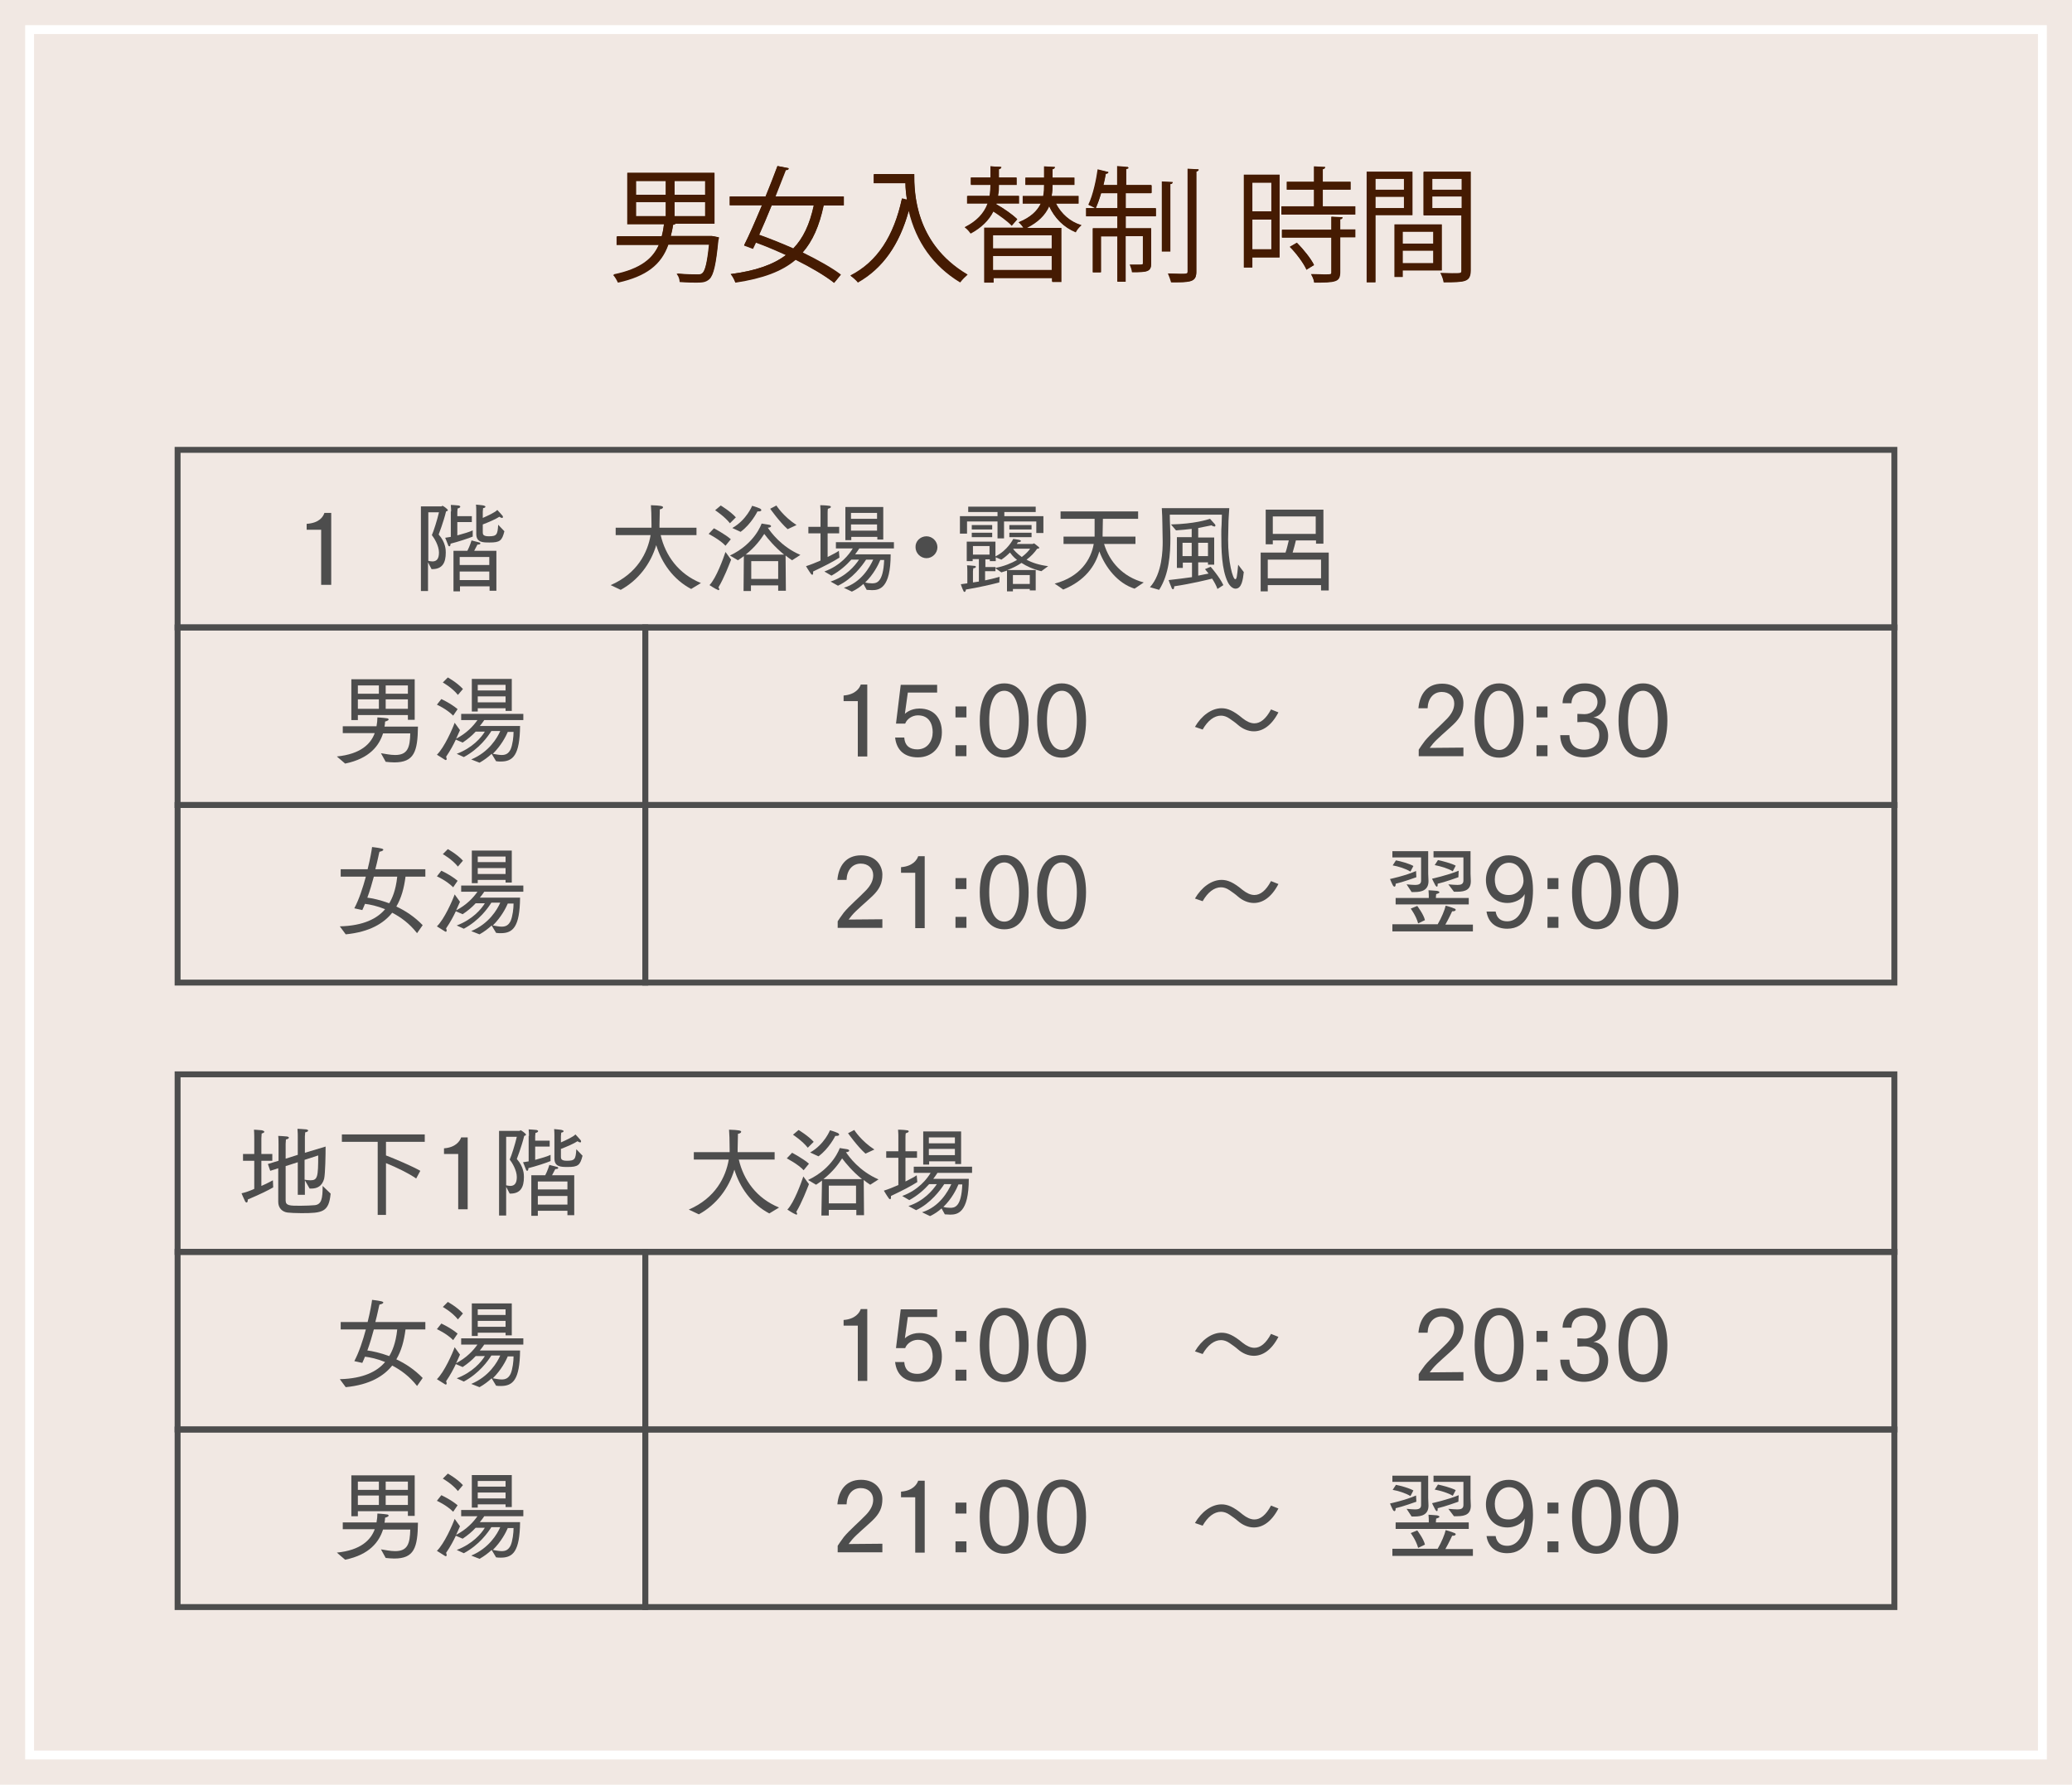 <?xml version="1.0" encoding="utf-8"?>
<!-- Generator: Adobe Illustrator 27.5.0, SVG Export Plug-In . SVG Version: 6.00 Build 0)  -->
<svg version="1.1" id="レイヤー_1" xmlns="http://www.w3.org/2000/svg" xmlns:xlink="http://www.w3.org/1999/xlink" x="0px"
	 y="0px" width="700px" height="603px" viewBox="0 0 700 603" style="enable-background:new 0 0 700 603;" xml:space="preserve">
<style type="text/css">
	.st0{fill:#F1E8E3;}
	.st1{fill:none;stroke:#FFFFFF;stroke-width:3;}
	.st2{fill:#4D4D4D;}
	.st3{fill:#451B02;}
	.st4{fill:none;stroke:#4D4D4D;stroke-width:2;stroke-miterlimit:10;}
</style>
<g>
	<g>
		<rect y="0" class="st0" width="700" height="603"/>
		<rect x="10" y="10" class="st1" width="680" height="583"/>
	</g>
	<g>
		<g>
			<path class="st2" d="M108.5,179h-4.9v-2c4.4-0.3,5.6-2.5,6-3.7h2.3v24.3h-3.4V179z"/>
			<path class="st2" d="M142.3,171.1h6.9c0,0,0.1-0.2,0.3-0.2c0.2,0,1.8,1.1,1.8,1.5c0,0.2-0.2,0.3-0.6,0.4
				c-0.9,3.7-2.5,7.8-2.5,7.8c2.4,2.7,2.4,5.3,2.4,6.1c0,3.4-1.1,5.6-4.6,5.6c-0.1,0-0.2,0-0.2,0l-1.2-2.3v9.7h-2.4V171.1z
				 M144.7,189.5c0.5,0.1,1,0.2,1.4,0.2c1.5,0,2.2-1,2.2-3c0-2.3-1.6-4.9-2.4-5.9c0.6-1.3,1.8-5.1,2.4-7.7h-3.6V189.5z M152.4,172.8
				c0,0,0-1.4-0.1-2.2c0,0,2.1,0.1,2.7,0.2c0.3,0.1,0.5,0.2,0.5,0.4c0,0.2-0.3,0.5-0.9,0.6c0,0.3-0.1,1.1-0.1,1.1v1.5h4.9v2h-4.9
				v4.5c2.2-0.6,4.2-1.2,5.2-1.7l0,2.1c-1.1,0.5-5.1,1.8-7.5,2.4c0,0.1,0,0.2,0,0.2c0,0.4-0.2,0.7-0.4,0.7c-0.1,0-0.3-0.1-0.4-0.4
				c-0.2-0.6-1-2.5-1-2.5c0.6-0.1,1.3-0.2,1.9-0.3V172.8z M153.2,186.1h4.7c0.8-1.5,1.4-3.5,1.4-3.5s2.3,0.6,2.7,0.7
				c0.2,0.1,0.3,0.2,0.3,0.3c0,0.2-0.2,0.4-0.8,0.4c0,0-0.1,0-0.2,0c0,0-0.6,1.2-1.1,2.1h7.5v13.5h-2.3v-1.5h-10v1.7h-2.2V186.1z
				 M165.3,190.9v-2.7h-10v2.7H165.3z M165.3,196v-2.9h-10v2.9H165.3z M160.9,172.7c0,0,0-1.6-0.1-2.2c0,0,2.3,0.2,2.6,0.3
				c0.3,0.1,0.6,0.2,0.6,0.4c0,0.2-0.2,0.4-0.8,0.5c0,0.3-0.1,1.2-0.1,1.2v2.1c1.8-0.8,4.2-1.9,4.9-2.7c0,0,1.6,1.7,1.8,2
				c0.1,0.1,0.1,0.3,0.1,0.4c0,0.2-0.1,0.3-0.3,0.3s-0.5-0.1-0.9-0.4c-1.2,0.8-3.5,1.8-5.6,2.6v2.7c0,0.6,0.1,1.3,2,1.3
				c2.7,0,3-0.5,3.2-3.9l2.1,2.2c-0.8,3.2-1.5,3.8-5,3.8c-2.3,0-4.5,0-4.5-2.9V172.7z"/>
			<path class="st2" d="M206.3,197.7c9-3.9,12.5-11,13.5-16.9H208v-2.5h12.1c0-0.4,0-0.8,0-1.2c0-2.9-0.1-5.2-0.2-6.4
				c3.3,0.1,4.1,0.3,4.1,0.7c0,0.3-0.4,0.6-1.1,0.7c0,0.1,0,0.3,0,0.5c0,1.2-0.1,3.4-0.1,4.7c0,0.4,0,0.7,0,1h12.5v2.5h-12.1
				c1.6,6.9,6,13.1,13.6,16.2l-3.3,2c-6.1-3.2-10-8.9-11.8-14.8c-1.9,6.3-6,11.8-12,15.1L206.3,197.7z"/>
			<path class="st2" d="M241.2,178.5c0,0,3.8,2,5.7,3.7l-1.8,2.2c-1.8-2-5.7-4-5.7-4L241.2,178.5z M247,189.1c-0.8,2-2.3,6-4.3,9.4
				c0.2,0.2,0.3,0.4,0.3,0.6s-0.1,0.3-0.3,0.3c-0.1,0-0.1,0-0.2-0.1c-0.7-0.2-2.8-1.6-2.8-1.6c2.3-2.4,4.7-9.1,5.4-11.2L247,189.1z
				 M243.5,170.8c0,0,3.3,2,5.1,4l-2,2c-1.8-2.3-5-4.4-5-4.4L243.5,170.8z M251.3,187.9c-0.6,0.5-1.3,0.9-2,1.4l-2.7-1.6
				c8.5-4,10.7-10.8,10.7-10.8s1.4,0.2,2.5,0.4c0.5,0.1,0.7,0.3,0.7,0.5c0,0.2-0.4,0.5-1.1,0.5c1,1.5,4.5,6.4,11,9.2l-2.8,1.8
				c-0.8-0.5-1.6-1.1-2.2-1.6l0.1,11.9h-2.6v-1.8h-9.2v1.9h-2.5L251.3,187.9z M247.4,178.4c4.8-2.7,6.7-7.5,6.7-7.5s1.5,0.4,2.6,0.9
				c0.4,0.2,0.5,0.4,0.5,0.6c0,0.2-0.3,0.4-0.9,0.4c-0.1,0-0.3,0-0.4,0c0,0-2.1,4.3-5.7,6.9L247.4,178.4z M264.9,187.4
				c-3.2-2.6-5.5-5.4-6.7-7c-1.1,1.7-3,4.4-6.3,7H264.9z M262.9,195.6l0-6h-9.1v6H262.9z M262.3,170.8c0,0,2.3,3.7,6.8,6.6l-3,1.4
				c-2.8-2.5-5.9-6.9-5.9-6.9L262.3,170.8z"/>
			<path class="st2" d="M277.2,180.2h-4.1V178h4.1v-5.1c0,0,0-1.3-0.1-2.2c0,0,1.8,0,3,0.2c0.4,0,0.6,0.2,0.6,0.4
				c0,0.2-0.3,0.4-1,0.6c-0.1,0.4-0.1,1.5-0.1,1.5v4.6h3.9v2.2h-3.9v8c1.8-0.9,3.3-1.7,3.8-2.1l0.2,2.3c-2.2,1.4-4.7,2.7-8.9,4.7
				c0,0.2,0,0.3,0,0.5c0,0.4-0.1,0.6-0.3,0.6c-0.1,0-0.3-0.1-0.5-0.4c-0.6-0.8-1.6-2.5-1.6-2.5c1.6-0.5,3.3-1.2,4.9-1.9V180.2z
				 M280.6,196.5c5.2-1.7,8.2-5.3,9.6-7.4h-2.6c-1.6,1.8-3.8,3.8-6.7,5.4l-2.4-1.4c5.5-2,8.4-5.8,9.6-7.8h-5.7v-2.1H302v2.1h-11.7
				c-0.3,0.5-0.8,1.2-1.4,2l12,0c0,11.6-3.9,12.1-6.3,12.1c-0.6,0-1.2-0.1-1.8-0.1l-1.1-2c-1.1,1-2.4,1.9-3.9,2.6l-2.7-1.3
				c5.9-1.8,8.8-7.1,9.9-9.5h-2.4c-1.3,2-4.6,6.5-9.5,8.8L280.6,196.5z M285.5,171.3h12.9v11h-2v-0.9h-8.8v1.1h-2V171.3z
				 M296.3,175.3v-2h-8.8v2H296.3z M296.3,179.3v-2.1h-8.8v2.1H296.3z M297.4,189.2c-0.7,1.7-2.3,4.9-5.1,7.6
				c0.7,0.2,1.5,0.3,2.3,0.3c1.4,0,3.8-0.1,4.1-7.9H297.4z"/>
			<path class="st2" d="M313,181.2c2,0,3.7,1.7,3.7,3.7c0,2-1.7,3.7-3.7,3.7s-3.7-1.7-3.7-3.7C309.2,182.9,310.9,181.2,313,181.2z"
				/>
			<path class="st2" d="M324.3,174.4H337V173h-9.9v-1.8h22.8v1.8h-10.6v1.4h13.2v5.7h-2.4v-3.9h-10.9v5.7H337v-5.7h-10.3v4.1h-2.4
				V174.4z M326.8,193c0,0,0-1.4-0.1-2c0,0,1.8,0.1,2.5,0.2c0.3,0,0.5,0.2,0.5,0.3c0,0.2-0.3,0.5-0.9,0.5c0,0.3-0.1,1-0.1,1v3.8
				c0.7-0.1,1.4-0.2,2-0.3v-7.6h-2.1v0.7h-2V183h9.7v5c4.2-2.1,6-5.9,6-5.9s1.6,0.2,2,0.3c0.4,0.1,0.6,0.2,0.6,0.4s-0.3,0.4-1,0.4
				c-0.1,0.2-0.3,0.4-0.4,0.6h5.4c0.1,0,0.2-0.2,0.4-0.2c0.2,0,1.3,1,1.6,1.2c0.1,0.1,0.2,0.2,0.2,0.3c0,0.2-0.3,0.3-0.7,0.3
				c-0.9,1.3-2.1,2.6-3.6,3.7c1.8,1,4.2,1.8,7.3,2.2l-2.3,1.7c-2.9-0.7-5-1.7-6.7-2.8c-1.5,1-3.1,1.8-4.8,2.4h9.6v6.9h-2V199h-5.7
				v0.8h-2v-7c-0.6,0.2-1.3,0.4-1.9,0.6l-2-1.4v1h-3.5v3.1c2.4-0.5,4.2-1,4.9-1.2l-0.1,1.9c-2.3,0.6-7,1.7-11.3,2.4
				c0,0.5-0.2,0.8-0.5,0.8c-0.1,0-0.2-0.1-0.3-0.3c-0.5-1-0.9-2.3-0.9-2.3c0.8-0.1,1.5-0.2,2.2-0.3V193z M328.3,177.4h6.9v1.5h-6.9
				V177.4z M328.3,180h6.9v1.5h-6.9V180z M334.3,187.4v-2.9h-5.6v2.9H334.3z M336.3,191.4v0.5c3-0.6,5.4-1.6,7.3-2.7
				c-1.3-1-2-2-2.4-2.5c-0.8,0.8-1.7,1.6-2.9,2.4l-1.9-0.8v1.3h-2v-0.6h-1.5v2.6H336.3z M341,177.4h7.5v1.5H341V177.4z M341,180h7.5
				v1.5H341V180z M347.9,197.3v-3h-5.7v3H347.9z M342.3,185.5c0.3,0.4,1.2,1.5,2.9,2.7c1.6-1.2,2.5-2.3,2.8-2.8h-5.6L342.3,185.5z"
				/>
			<path class="st2" d="M359.3,181.3h10.5v-0.5c0-1.6,0-3.9,0-5.5h-11.5v-2.5h26.2v2.5h-11.9c0,1.3-0.1,3.9-0.1,5.4v0.6h11.1v2.5
				H373c1.8,6,6.3,11.1,13.4,13l-3.1,2.1c-5.7-1.8-9.9-7.2-11.9-12.6c-1.4,4.9-4.8,9.9-12.2,12.9c0,0-2.8-2-2.9-2
				c8.7-2.3,12.3-8.2,13.2-13.4h-10.2V181.3z"/>
			<path class="st2" d="M388.5,198.4c4.2-4.6,4.3-12.8,4.3-15.4c0-1.9-0.1-3.7-0.1-5.8c0-1.9-0.1-3.7-0.2-5.5h22.8
				c-0.1,2-0.3,3.8-0.3,5.8c0,1.7-0.1,3.2-0.1,4.8c0,7.7,1.6,13.4,2.4,13.4c0.5,0,0.6-0.7,1-4.9l1.9,2.5c-0.3,2.6-0.7,5.6-2.8,5.6
				c-0.9,0-1.9-0.8-2.6-2.2c-2.1-4.3-2.2-11-2.2-16.2c0-1.1,0-2.2,0.1-3.2l0.1-3.4h-17.6c0,2.7,0.2,5.3,0.2,7.9
				c0,5.3-0.4,12.2-3.8,17.5L388.5,198.4z M397.4,181.5h5.2v-2.8c-1.7,0.2-3.5,0.4-5.3,0.5l-1.7-2c8-0.2,12.2-1.6,13.2-1.9
				c0,0,1,1.1,1.7,1.9c0.1,0.1,0.1,0.3,0.1,0.4c0,0.2-0.1,0.3-0.3,0.3s-0.6-0.1-1-0.4c0,0-1.9,0.4-4.5,0.9v3.2h5.4v9.2h-2.1v-0.8
				h-3.3v4.5c1.6-0.3,2.8-0.6,3.5-0.7c-0.7-0.9-1.2-1.5-1.2-1.5l1.9-0.8c0,0,3,3.4,4.3,6.2l-2,1.3c-0.4-1.2-1.1-2.4-1.8-3.5
				c-1.6,0.4-6.8,1.7-12.8,2.6c0,0.7-0.2,1-0.4,1c-0.2,0-0.4-0.2-0.5-0.5c-0.3-0.6-1-2.6-1-2.6c2.9-0.3,5.6-0.7,7.9-1v-4.9h-3.1v1.8
				h-2V181.5z M402.6,187.9v-4.5h-3.1v4.5H402.6z M408.1,187.9v-4.5h-3.3v4.5H408.1z"/>
			<path class="st2" d="M425.9,186.7h8.4c0.5-1.4,0.8-3,1.1-4.1H430v1.3h-2.4v-11.7h19.5v11.5h-2.5v-1.1h-6.8
				c-0.2,0.9-0.7,2.8-1.1,4.1h12.2v12.8h-2.6v-1.8h-18v2.1h-2.4V186.7z M446.3,195.4v-6.3h-18v6.3H446.3z M444.5,180.4v-5.9H430v5.9
				H444.5z"/>
			<path class="st2" d="M113.8,255.6c8.1-0.8,11.5-4.3,12.8-7.9h-10.8v-2.3h11.4c0.2-1.1,0.3-2.1,0.3-3c0,0,1.9,0.1,3.2,0.3
				c0.3,0,0.6,0.2,0.6,0.4c0,0.2-0.4,0.5-1.2,0.7c0,0.5-0.1,1.1-0.2,1.7l11.3,0c-0.1,8.5-1.3,12.1-8,12.1c-1,0-2-0.1-2.9-0.2
				l-1.6-2.9c1.4,0.2,3.1,0.6,4.8,0.6c4.2,0,5-2.5,5.1-7.3h-9.2c-1.3,4.1-4.5,8.5-12.8,10.2L113.8,255.6z M118.7,229.5h21.4v13.7
				h-2.3v-1.6h-16.9v1.7h-2.2V229.5z M128,234.4v-2.8h-7.1v2.8H128z M128,239.5v-3.2h-7.1v3.2H128z M137.8,234.4v-2.8h-7.5v2.8
				H137.8z M137.8,239.5v-3.2h-7.5v3.2H137.8z"/>
			<path class="st2" d="M149.1,236.2c0,0,3.1,1.4,5.5,3.4l-1.5,2.2c-2.3-2.3-5.5-3.7-5.5-3.7L149.1,236.2z M154.3,254.7
				c5.3-2,8.3-5.5,9.5-7.5h-3.1c-1.2,1.3-2.6,2.5-4.4,3.7l-2.3-1c-0.8,1.7-1.8,3.6-3.3,5.8c0.1,0.2,0.2,0.5,0.2,0.7
				c0,0.3-0.1,0.4-0.3,0.4c-0.1,0-0.2,0-0.3-0.1c-0.8-0.5-2.7-1.7-2.7-1.7c2.5-2.4,5.3-8.8,6-10.8l1.8,2.5c-0.4,0.9-0.8,1.8-1.3,2.9
				c3.6-1.9,5.8-4.3,7.2-6.3h-5.5v-2.1h21v2.1h-13.2c-0.4,0.6-0.9,1.3-1.5,2h13.6c-0.1,9.9-2.4,12-6.5,12c-0.5,0-1,0-1.6-0.1
				l-1.5-2.5c-1.2,1.1-2.5,2.1-4.1,3l-2.8-1.1c6-2.5,8.8-7.3,9.8-9.6h-3c-1.2,1.9-4.1,6-9.3,8.8L154.3,254.7z M151.3,228.9
				c0,0,3.1,1.7,5.1,3.9l-1.7,2c-2-2.5-5.1-4.2-5.1-4.2L151.3,228.9z M159.3,229.4h13.6v10.8h-2.1v-0.9h-9.4v1.1h-2V229.4z
				 M170.8,233.3v-1.9h-9.4v1.9H170.8z M170.8,237.3v-2h-9.4v2H170.8z M171.6,247.2c-0.7,1.6-2.2,4.6-5.1,7.5c1.2,0.2,2.1,0.4,3,0.4
				c1.4,0,2.3-0.5,3-1.9c0.7-1.6,1-4.3,1-5.9H171.6z"/>
			<path class="st2" d="M289.9,236.9H285V235c4-0.3,5.4-2.5,5.8-3.7h2.2v24.3h-3.2V236.9z"/>
			<path class="st2" d="M305.5,249.2c0.2,3,2.1,4,4.4,4c3.5,0,5.2-2.9,5.2-5.8c0-2.6-1.1-5.7-5-5.7c-1.9,0-3.7,1.2-4.3,2.8h-3.1
				l1.6-13.1h12.3v2.6h-9.9l-1,7.2c0.1-0.1,1.8-1.8,4.9-1.8c5.1,0,7.6,3.5,7.6,8c0,5.2-3.4,8.5-8.1,8.5c-4.4,0-7.2-2.3-7.7-6.7
				H305.5z"/>
			<path class="st2" d="M322.8,238.7h3.7v3.7h-3.7V238.7z M322.8,251.8h3.7v3.7h-3.7V251.8z"/>
			<path class="st2" d="M331,243.5c0-8.4,3.3-12.6,8.3-12.6c5,0,8.2,4.2,8.2,12.6c0,8.4-3.2,12.5-8.2,12.5
				C334.3,256,331,251.9,331,243.5z M344.3,243.5c0-6.7-2.1-10.1-5-10.1c-3.1,0-5.1,3.4-5.1,10.1c0,6.6,2,9.9,5.1,9.9
				C342.2,253.4,344.3,250.1,344.3,243.5z"/>
			<path class="st2" d="M350.4,243.5c0-8.4,3.3-12.6,8.3-12.6c5,0,8.2,4.2,8.2,12.6c0,8.4-3.2,12.5-8.2,12.5
				C353.7,256,350.4,251.9,350.4,243.5z M363.8,243.5c0-6.7-2.1-10.1-5-10.1c-3.1,0-5.1,3.4-5.1,10.1c0,6.6,2,9.9,5.1,9.9
				C361.6,253.4,363.8,250.1,363.8,243.5z"/>
			<path class="st2" d="M403.7,245.6c2.2-3.8,5.6-6.3,9-6.3c2,0,4,0.8,7.1,3.4c1.4,1.1,2.7,1.7,4,1.7c2,0,3.9-1.5,5.6-4.7l2.5,1
				c-2.4,4.6-5.4,6.4-8.3,6.4c-1.9,0-3.8-0.8-5.4-2.2c-0.9-0.8-1.8-1.4-2.8-2.1c-1-0.7-2-1-2.9-1c-2.3,0-4.5,1.7-6.2,4.7
				L403.7,245.6z"/>
			<path class="st2" d="M479.3,253.3c0.4-0.6,1.1-1.7,2.1-3c1.9-2.3,5.1-5,7.5-7.5c1.6-1.7,2.4-3.3,2.4-5.1c0-2.3-1.7-3.9-4.2-3.9
				c-2.9,0-4.7,2.3-4.8,5.5l-3.1,0c0.4-4.6,2.8-8.3,8-8.3c5.1,0,7.2,3.6,7.2,6.5c0,2.9-0.9,4.9-3.4,7.3c-2.2,2.1-5.4,4.7-6.9,6.5
				c-0.5,0.6-0.9,1.2-1.1,1.4l11.4-0.1v2.9h-15.1V253.3z"/>
			<path class="st2" d="M498.2,243.5c0-8.4,3.3-12.6,8.3-12.6c5,0,8.2,4.2,8.2,12.6c0,8.4-3.2,12.5-8.2,12.5
				C501.4,256,498.2,251.9,498.2,243.5z M511.5,243.5c0-6.7-2.1-10.1-5-10.1c-3.1,0-5.1,3.4-5.1,10.1c0,6.6,2,9.9,5.1,9.9
				C509.3,253.4,511.5,250.1,511.5,243.5z"/>
			<path class="st2" d="M519.1,238.7h3.7v3.7h-3.7V238.7z M519.1,251.8h3.7v3.7h-3.7V251.8z"/>
			<path class="st2" d="M530.2,248.4c0.2,4.8,4.1,4.9,5,4.9c1.3,0,5.1-0.4,5.1-4.9c0-3.5-3.1-4.5-5-4.5c0,0-0.1,0-0.1,0l-2.3,0.1
				v-2.8l2.4,0.1c0,0,0.1,0,0.1,0c2.2,0,4.3-1.7,4.3-4.1c0-1.5-0.9-3.7-4.4-3.7c-1.3,0-4.2,0.5-4.4,4.1h-3c0-2.9,2-6.7,7.5-6.7
				c3.9,0,7.1,2,7.1,6.1c0,2.4-1.5,4.9-4.2,5.4c3.2,0.4,5,3.1,5,6.3c0,4.8-4,7.2-8.2,7.2c-4.4,0-7.9-2.5-8-7.5H530.2z"/>
			<path class="st2" d="M546.8,243.5c0-8.4,3.3-12.6,8.3-12.6c5,0,8.2,4.2,8.2,12.6c0,8.4-3.2,12.5-8.2,12.5
				C550,256,546.8,251.9,546.8,243.5z M560.1,243.5c0-6.7-2.1-10.1-5-10.1c-3.1,0-5.1,3.4-5.1,10.1c0,6.6,2,9.9,5.1,9.9
				C558,253.4,560.1,250.1,560.1,243.5z"/>
			<path class="st2" d="M114.8,313c8.1-0.2,12.7-2.7,15.3-5.8c-2.7-1.1-5.1-1.6-6.8-1.8c-0.3,0.7-0.6,1.5-0.9,2.1l-2.7-0.6
				c1.6-3,2.9-7,3.9-10.7h-8.5v-2.5h9.1c0.9-3.6,1.4-6.6,1.5-7.5c0,0,1.9,0.2,3.2,0.5c0.3,0.1,0.6,0.2,0.6,0.4
				c0,0.2-0.3,0.5-1.3,0.7c-0.2,0.6-0.6,2.9-1.4,5.9h16.9v2.5h-6.7c-0.5,3.9-1.4,7.2-3.1,10.1c3,1.4,6.1,3.4,8.9,6.3l-1.9,2.7
				c-2.6-3.3-5.5-5.4-8.4-6.9c-2.8,3.5-7.5,6.5-15.7,7.3L114.8,313z M126.3,296.2c-0.6,2.2-1.3,4.7-2.2,7.1c1.7,0.2,4.4,0.8,7.4,1.9
				c0.9-1.5,2.2-4.2,2.7-9H126.3z"/>
			<path class="st2" d="M149.1,294.2c0,0,3.1,1.4,5.5,3.4l-1.5,2.2c-2.3-2.3-5.5-3.7-5.5-3.7L149.1,294.2z M154.3,312.7
				c5.3-2,8.3-5.5,9.5-7.5h-3.1c-1.2,1.3-2.6,2.5-4.4,3.7l-2.3-1c-0.8,1.7-1.8,3.6-3.3,5.8c0.1,0.2,0.2,0.5,0.2,0.7
				c0,0.3-0.1,0.4-0.3,0.4c-0.1,0-0.2,0-0.3-0.1c-0.8-0.5-2.7-1.7-2.7-1.7c2.5-2.4,5.3-8.8,6-10.8l1.8,2.5c-0.4,0.9-0.8,1.8-1.3,2.9
				c3.6-1.9,5.8-4.3,7.2-6.3h-5.5v-2.1h21v2.1h-13.2c-0.4,0.6-0.9,1.3-1.5,2h13.6c-0.1,9.9-2.4,12-6.5,12c-0.5,0-1,0-1.6-0.1
				l-1.5-2.5c-1.2,1.1-2.5,2.1-4.1,3l-2.8-1.1c6-2.5,8.8-7.3,9.8-9.6h-3c-1.2,1.9-4.1,6-9.3,8.8L154.3,312.7z M151.3,286.9
				c0,0,3.1,1.7,5.1,3.9l-1.7,2c-2-2.5-5.1-4.2-5.1-4.2L151.3,286.9z M159.3,287.4h13.6v10.8h-2.1v-0.9h-9.4v1.1h-2V287.4z
				 M170.8,291.3v-1.9h-9.4v1.9H170.8z M170.8,295.3v-2h-9.4v2H170.8z M171.6,305.2c-0.7,1.6-2.2,4.6-5.1,7.5c1.2,0.2,2.1,0.4,3,0.4
				c1.4,0,2.3-0.5,3-1.9c0.7-1.6,1-4.3,1-5.9H171.6z"/>
			<path class="st2" d="M283,311.3c0.4-0.6,1.1-1.7,2.1-3c1.9-2.3,5.1-5,7.5-7.5c1.6-1.7,2.4-3.3,2.4-5.1c0-2.3-1.7-3.9-4.2-3.9
				c-2.9,0-4.7,2.3-4.8,5.5l-3.1,0c0.4-4.6,2.8-8.3,8-8.3c5.1,0,7.2,3.6,7.2,6.5c0,2.9-0.9,4.9-3.4,7.3c-2.2,2.1-5.4,4.7-6.9,6.5
				c-0.5,0.6-0.9,1.2-1.1,1.4l11.4-0.1v2.9H283V311.3z"/>
			<path class="st2" d="M309.3,294.9h-4.9V293c4-0.3,5.4-2.5,5.8-3.7h2.2v24.3h-3.2V294.9z"/>
			<path class="st2" d="M322.8,296.7h3.7v3.7h-3.7V296.7z M322.8,309.8h3.7v3.7h-3.7V309.8z"/>
			<path class="st2" d="M331,301.5c0-8.4,3.3-12.6,8.3-12.6c5,0,8.2,4.2,8.2,12.6c0,8.4-3.2,12.5-8.2,12.5
				C334.3,314,331,309.9,331,301.5z M344.3,301.5c0-6.7-2.1-10.1-5-10.1c-3.1,0-5.1,3.4-5.1,10.1c0,6.6,2,9.9,5.1,9.9
				C342.2,311.4,344.3,308.1,344.3,301.5z"/>
			<path class="st2" d="M350.4,301.5c0-8.4,3.3-12.6,8.3-12.6c5,0,8.2,4.2,8.2,12.6c0,8.4-3.2,12.5-8.2,12.5
				C353.7,314,350.4,309.9,350.4,301.5z M363.8,301.5c0-6.7-2.1-10.1-5-10.1c-3.1,0-5.1,3.4-5.1,10.1c0,6.6,2,9.9,5.1,9.9
				C361.6,311.4,363.8,308.1,363.8,301.5z"/>
			<path class="st2" d="M403.7,303.6c2.2-3.8,5.6-6.3,9-6.3c2,0,4,0.8,7.1,3.4c1.4,1.1,2.7,1.7,4,1.7c2,0,3.9-1.5,5.6-4.7l2.5,1
				c-2.4,4.6-5.4,6.4-8.3,6.4c-1.9,0-3.8-0.8-5.4-2.2c-0.9-0.8-1.8-1.4-2.8-2.1c-1-0.7-2-1-2.9-1c-2.3,0-4.5,1.7-6.2,4.7
				L403.7,303.6z"/>
			<path class="st2" d="M478.5,296.4c0,0-4.7,1.7-7,2.2c0,0.1,0,0.2,0,0.3c0,0.4-0.2,0.7-0.4,0.7c-0.1,0-0.3-0.1-0.5-0.4
				c-0.4-0.7-1-2.2-1-2.2s5.2-1.1,8.8-2.7L478.5,296.4z M475.2,298.8c1.2,0.1,2,0.2,2.8,0.2c1.5,0,2.1-0.4,2.1-1.5v-7.8h-9.7v-2.1
				h12.1v7.6c0,0.6,0.1,2.2,0.1,2.5c0,3.1-2.3,3.7-4.7,3.7c-0.4,0-0.7,0-1,0L475.2,298.8z M470.3,312.3h15.4
				c1.3-2.2,2.4-4.9,2.7-6.3c0,0,1.9,0.5,3,1c0.3,0.1,0.4,0.3,0.4,0.4c0,0.2-0.3,0.5-0.8,0.5c-0.1,0-0.3,0-0.4,0
				c0,0-1.2,2.6-2.3,4.5h9.3v2.3h-27.2V312.3z M471.6,290.7c1.6,0.3,4.5,1.1,5.9,1.9l-1,1.9c-1.6-1-4.2-1.8-6-2.1L471.6,290.7z
				 M471.5,303.4h11.2v-0.7c0,0,0-1-0.1-1.9c0,0,1.8,0.1,2.8,0.2c0.6,0.1,0.9,0.3,0.9,0.5c0,0.2-0.4,0.4-1.1,0.6
				c-0.1,0.5-0.1,1.2-0.1,1.2v0.1h11.1v2.2h-24.7V303.4z M478.8,306.1c0,0,2.2,2.9,2.6,4.8l-2.3,1.1c-0.7-2.6-2.5-5-2.5-5
				L478.8,306.1z M492.7,296.4c0,0-4.7,1.7-7,2.2c0,0.1,0,0.2,0,0.3c0,0.5-0.1,0.7-0.3,0.7c-0.1,0-0.3-0.2-0.5-0.5
				c-0.4-0.7-1.1-2.2-1.1-2.2s5.4-1.2,9-2.7L492.7,296.4z M489.3,298.8c1.2,0.1,2.2,0.2,3.1,0.2c1.2,0,2-0.3,2-1.5v-7.8h-10.1v-2.1
				h12.5c0,0,0,2.1,0,4.4c0,1.1,0,2.3,0,3.2c0,0.6,0.1,2.2,0.1,2.5c0,2.8-1.7,3.6-4.6,3.6c-0.4,0-0.7,0-1.1,0L489.3,298.8z
				 M485.8,290.6c1.4,0.3,4.6,1.1,6,1.9l-1,1.9c-1.6-1-4.1-1.7-6.1-2.1L485.8,290.6z"/>
			<path class="st2" d="M505.3,308.1c0.4,2.2,1.8,3.2,3.9,3.2c3.1,0,5.8-2.8,5.9-9.2c-1,1.9-3.6,3-5.8,3c-4.7,0-7.3-3.5-7.3-7.8
				c0-3.6,2.3-8.3,7.7-8.3c4.4,0,8.2,3,8.2,11.8c0,6.6-2.1,13-8.7,13c-3.6,0-6.4-1.9-7-5.8H505.3z M514.7,297.6
				c0-2.5-1.4-6.1-4.9-6.1c-3,0-4.8,2.8-4.8,5.6c0,2.9,1.3,5.3,4.6,5.3C512.6,302.5,514.7,299.9,514.7,297.6z"/>
			<path class="st2" d="M522.8,296.7h3.7v3.7h-3.7V296.7z M522.8,309.8h3.7v3.7h-3.7V309.8z"/>
			<path class="st2" d="M531.1,301.5c0-8.4,3.3-12.6,8.3-12.6c5,0,8.2,4.2,8.2,12.6c0,8.4-3.2,12.5-8.2,12.5
				C534.3,314,531.1,309.9,531.1,301.5z M544.4,301.5c0-6.7-2.1-10.1-5-10.1c-3.1,0-5.1,3.4-5.1,10.1c0,6.6,2,9.9,5.1,9.9
				C542.2,311.4,544.4,308.1,544.4,301.5z"/>
			<path class="st2" d="M550.5,301.5c0-8.4,3.3-12.6,8.3-12.6c5,0,8.2,4.2,8.2,12.6c0,8.4-3.2,12.5-8.2,12.5
				C553.7,314,550.5,309.9,550.5,301.5z M563.8,301.5c0-6.7-2.1-10.1-5-10.1c-3.1,0-5.1,3.4-5.1,10.1c0,6.6,2,9.9,5.1,9.9
				C561.7,311.4,563.8,308.1,563.8,301.5z"/>
		</g>
	</g>
	<g>
		<g>
			<path class="st3" d="M241.1,79.9l1.7,0.3c0,0.3-0.1,0.6-0.2,0.8c-0.8,8.4-1.6,11.8-3,13.1c-1.1,1-2.4,1.1-4.3,1.1
				c-1.5,0-3.5,0-5.6-0.2c0-0.8-0.4-1.9-0.9-2.6c2.9,0.3,5.7,0.3,6.6,0.3c1,0,1.4,0,1.9-0.4c1-0.8,1.7-3.6,2.4-9.9h-13.9
				c-2.1,5.8-6.3,10.4-17,12.8c-0.3-0.7-1-1.9-1.5-2.5c9.3-1.9,13.4-5.5,15.4-10.3h-14.3v-2.6h15.2c0.4-1.4,0.6-2.9,0.8-4.4H212v-17
				h29.3v17h-13.1c-0.1,0.2-0.4,0.3-0.8,0.4c-0.2,1.3-0.5,2.7-0.8,3.9h13.9L241.1,79.9z M214.8,61v4.8H225V61H214.8z M214.8,68.2
				v4.9H225v-4.9H214.8z M238.3,65.9V61h-10.5v4.8H238.3z M238.3,73.1v-4.9h-10.5v4.9H238.3z"/>
			<path class="st3" d="M285,69.4h-6.8c-1.4,6.8-3.6,12-7.2,16c5.1,2.5,9.8,5.1,12.9,7.5l-2.1,2.6c-3.1-2.4-7.9-5.3-13.1-7.9
				c-4.6,3.9-11,6.3-20.3,7.7c-0.3-0.8-0.9-2-1.5-2.7c8.4-1.1,14.4-3.2,18.7-6.5c-3.4-1.6-7-3.1-10.4-4.3l-1,2.1l-2.8-1.1
				c1.8-3.5,3.9-8.5,6.1-13.6h-10.9v-2.8h12.1c1.5-3.6,2.9-7.2,4-10.3l3.7,0.7c-0.1,0.3-0.4,0.5-1,0.5c-1.1,2.7-2.3,5.9-3.6,9.1H285
				V69.4z M260.7,69.4c-1.5,3.5-2.9,6.9-4.3,10c3.7,1.3,7.8,2.9,11.6,4.7c3.5-3.7,5.6-8.4,7-14.7H260.7z"/>
			<path class="st3" d="M305.9,58.9h2.9c0,7.5,1,23.8,17.9,33.9c-0.6,0.5-1.8,1.7-2.3,2.4c-10.9-6.6-15.5-16.3-17.3-24.4
				c-3,11.2-8.5,19.6-17.3,24.5c-0.5-0.6-1.6-1.6-2.4-2.1c9.3-4.8,14.7-13.8,17.3-26l1.7,0.4c-0.3-2.1-0.5-4-0.5-5.7h-10.7v-2.9
				L305.9,58.9L305.9,58.9z"/>
			<path class="st3" d="M336.5,69c2.6,1.4,5.5,3.5,7.1,5l-1.7,2c-1.3-1.4-3.9-3.3-6.3-4.8c-1.3,2.6-3.7,5.3-7.6,7.5
				c-0.4-0.6-1.2-1.5-1.8-2c4.5-2.3,6.7-5.2,7.7-8.1h-7v-2.4h7.6c0.3-1.5,0.3-2.8,0.3-3.9H328v-2.3h6.6v-3.8l3.5,0.2
				c0,0.3-0.3,0.5-0.8,0.6v3h6v2.3h-6c0,1.1,0,2.4-0.3,3.9h7.1v2.4h-7.6L336.5,69z M364.2,68.7h-7.6c1.7,3.4,4.7,6.2,8.5,7.4
				c-0.6,0.5-1.4,1.5-1.8,2.2c-4.1-1.7-7.2-4.9-9-8.9c-1.2,2.8-3.5,5.5-7.9,7.6h11.9v18.1h-2.9v-1.3h-20v1.5h-2.8V77h13.3
				c-0.4-0.6-1.1-1.4-1.6-1.9c4.2-1.7,6.3-4.1,7.4-6.4h-6.1v-2.4h6.9c0.3-1.4,0.3-2.7,0.3-3.9h-6.3v-2.3h6.3v-3.8l3.5,0.2
				c0,0.3-0.3,0.5-0.8,0.6v3h7.4v2.3h-7.4c0,1.1,0,2.3-0.3,3.9h9.1V68.7z M355.4,84v-4.6h-20V84H355.4z M335.4,91.3h20v-4.9h-20
				V91.3z"/>
			<path class="st3" d="M380.3,65.3v5.2h10.2V73h-10.2v4.2h8.6v11.8c0,2.7-1.2,2.9-6.3,2.9c-0.1-0.8-0.4-1.7-0.8-2.4
				c0.9,0,1.7,0,2.4,0c1.8,0,2,0,2-0.6v-9.2h-6v15.4h-2.7V79.8h-5.7V92h-2.6V77.2h8.3V73H367v-2.6h10.6v-5.2H372
				c-0.5,1.9-1.2,3.7-1.8,5.1c-0.6-0.4-1.6-0.8-2.3-1.1c1.3-2.8,2.4-7.5,3.2-11.8l3.4,0.8c-0.1,0.3-0.3,0.5-0.9,0.5
				c-0.2,1.3-0.5,2.6-0.8,3.9h5v-6.3l3.5,0.3c0,0.3-0.3,0.5-0.8,0.5v5.5h8.6v2.6H380.3z M396.1,61.6c0,0.3-0.3,0.5-0.8,0.5v22.7
				h-2.7V61.4L396.1,61.6z M401.5,57.1l3.5,0.2c0,0.3-0.3,0.5-0.8,0.6v33.7c0,3.6-1.9,3.8-8.4,3.7c-0.2-0.7-0.6-1.9-1-2.8
				c1.6,0,3,0.1,4.1,0.1c2.2,0,2.6,0,2.6-1V57.1z"/>
			<path class="st3" d="M432.2,59.1v27.8H423v3.4h-2.7V59.1H432.2z M429.6,61.7H423v9.9h6.6V61.7z M423,84.3h6.6V74.1H423V84.3z
				 M446.7,69.8h11v2.6H433v-2.6h11v-5.8h-9.2v-2.5h9.2v-5.2l3.6,0.2c0,0.3-0.3,0.5-0.8,0.6v4.4h9.4v2.5h-9.4V69.8z M453.4,73.5
				c0,0.3-0.3,0.5-0.8,0.5v3.6h5.1v2.5h-5.1V92c0,1.7-0.4,2.5-1.7,2.9c-1.3,0.4-3.4,0.5-6.9,0.5c-0.1-0.8-0.5-1.9-1-2.6
				c1.6,0,3.1,0.1,4.2,0.1c2.4,0,2.6,0,2.6-0.9V80.2h-16.7v-2.5h16.7v-4.4L453.4,73.5z M441.4,91c-1-2.1-3.3-5.3-5.5-7.6l2.3-1.3
				c2.2,2.2,4.7,5.3,5.7,7.4L441.4,91z"/>
			<path class="st3" d="M477.1,72.6h-12.5v22.7h-2.8V58.1h15.3V72.6z M474.4,60.4h-9.8v3.9h9.8V60.4z M464.6,70.4h9.8v-4h-9.8V70.4z
				 M487,91.3h-13.2v2.2h-2.6V75.9H487V91.3z M484.3,78.2h-10.5v4.2h10.5V78.2z M473.8,89h10.5v-4.4h-10.5V89z M496.7,58.1v33.3
				c0,3.7-1.6,3.9-8.9,3.9c-0.1-0.8-0.5-2.1-1-2.9c1.3,0,2.7,0.1,3.7,0.1c3.1,0,3.3,0,3.3-1V72.7h-12.9V58.1H496.7z M493.9,60.4
				h-10.1v3.9h10.1V60.4z M483.8,70.4h10.1v-4.1h-10.1V70.4z"/>
		</g>
		<g>
			<path class="st3" d="M208.7,95.4c-0.3-0.7-1-1.9-1.5-2.4l-0.1-0.1l0.2,0c8.3-1.7,13-4.8,15.3-10.1h-14.3v-2.8h15.2
				c0.3-1.2,0.6-2.4,0.8-4.2h-12.4V58.4h29.5v17.2h-13.2c0,0.2-0.3,0.3-0.8,0.4c-0.2,1.5-0.5,2.7-0.8,3.8h13.8l0.7,0l1.8,0.4l0,0.1
				c0,0.3-0.1,0.6-0.2,0.9c-0.8,8.2-1.6,11.7-3,13.1c-1.2,1.1-2.4,1.2-4.4,1.2c-1,0-3.2,0-5.6-0.2l-0.1,0l0-0.1
				c0-0.7-0.3-1.8-0.9-2.5l-0.1-0.2l0.2,0c3.2,0.3,6.3,0.3,6.6,0.3c0.9,0,1.4,0,1.8-0.4c1-0.8,1.7-3.8,2.3-9.7h-13.7
				c-2.4,6.8-7.5,10.7-17,12.8L208.7,95.4L208.7,95.4z M238.2,73v-4.7h-10.3V73H238.2z M224.9,73v-4.7h-10V73H224.9z M238.2,65.8
				v-4.6h-10.3v4.6H238.2z M224.9,65.8v-4.6h-10v4.6H224.9z"/>
			<path class="st3" d="M281.8,95.6c-3-2.4-7.6-5.1-13-7.8c-4.6,3.9-11,6.3-20.3,7.7l-0.1,0l0-0.1c-0.3-0.9-0.9-2-1.5-2.7l-0.1-0.1
				l0.2,0c8.4-1.1,14.3-3.2,18.5-6.4c-3.3-1.5-6.8-3-10.1-4.2l-1,2.1l-3-1.1l0-0.1c1.6-3.2,3.7-7.8,6-13.5h-10.9v-3h12.1
				c1.3-3.2,2.8-7,4-10.2l0-0.1l3.9,0.8l0,0.1c-0.1,0.3-0.4,0.5-1,0.5c-1.1,2.8-2.4,6.1-3.5,8.9h23.1v3h-6.8
				c-1.5,7-3.8,12.1-7.1,15.9c5.3,2.6,9.9,5.2,12.8,7.4l0.1,0.1L281.8,95.6L281.8,95.6z M256.5,79.3c3.6,1.3,7.6,2.9,11.5,4.6
				c3.3-3.4,5.5-8,6.9-14.5h-14.2C259.1,73.4,257.7,76.7,256.5,79.3z"/>
			<path class="st3" d="M289.7,95.3c-0.5-0.6-1.6-1.6-2.3-2.1l-0.1-0.1l0.1-0.1c8.9-4.6,14.5-13.1,17.3-25.9l0-0.1l1.7,0.4
				c-0.3-1.9-0.5-3.7-0.5-5.5h-10.7v-3.1h10.6l0.1,0h3v0.1c0,5.7,0,23.2,17.9,33.8l0.1,0.1l-0.1,0.1c-0.6,0.5-1.7,1.6-2.3,2.4
				l-0.1,0.1l-0.1,0c-9-5.5-14.8-13.6-17.3-24.1c-3.2,11.6-8.9,19.5-17.2,24.2L289.7,95.3L289.7,95.3z"/>
			<path class="st3" d="M332.5,95.4V76.9h13.2c-0.4-0.6-1-1.3-1.5-1.7l-0.1-0.1l0.2-0.1c3.6-1.5,6-3.5,7.3-6.2h-6.1v-2.6h6.9
				c0.3-1.3,0.3-2.5,0.3-3.7h-6.3V60h6.3v-3.8l3.7,0.2l0,0.1c0,0.3-0.3,0.6-0.8,0.7V60h7.4v2.5h-7.4c0,1.1,0,2.2-0.3,3.7h9.1v2.6
				h-7.6c1.8,3.5,4.8,6.1,8.4,7.2l0.2,0.1l-0.1,0.1c-0.6,0.5-1.4,1.4-1.8,2.2l0,0.1l-0.1,0c-3.9-1.6-7.1-4.7-8.9-8.8
				c-1.4,3.1-3.8,5.4-7.5,7.3h11.6v18.3h-3.1v-1.3h-19.8v1.5H332.5z M355.3,91.2v-4.7h-19.8v4.7H355.3z M355.3,83.9v-4.4h-19.8v4.4
				H355.3z M327.8,78.8c-0.4-0.6-1.2-1.5-1.8-1.9l-0.1-0.1l0.1-0.1c3.8-1.9,6.4-4.6,7.6-7.9h-6.9v-2.6h7.6c0.2-1.4,0.3-2.7,0.3-3.7
				h-6.6V60h6.6v-3.8l3.7,0.2l0,0.1c0,0.3-0.3,0.6-0.8,0.7V60h6v2.5h-6c0,1,0,2.3-0.3,3.7h7.1v2.6h-7.6l-0.1,0.2
				c2.6,1.5,5.5,3.5,7,5l0.1,0.1l-1.9,2.2l-0.1-0.1c-1.4-1.5-4.1-3.4-6.1-4.7c-1.5,3-4.1,5.5-7.6,7.4L327.8,78.8L327.8,78.8z"/>
			<path class="st3" d="M397.6,95.4c-0.6,0-1.2,0-1.9,0l-0.1,0l0-0.1c-0.2-0.7-0.6-1.9-1-2.8l-0.1-0.1l0.6,0c1.4,0,2.6,0.1,3.6,0.1
				c2.3,0,2.5,0,2.5-0.9V57l3.7,0.2l0,0.1c-0.1,0.4-0.3,0.6-0.8,0.7v33.6C404.3,94.9,402.8,95.4,397.6,95.4z M377.5,95.4V79.9H372
				v12.1h-2.8V77.1h8.3v-4h-10.6v-2.8h3c-0.5-0.3-1.2-0.6-1.8-0.9l-0.4-0.2l0-0.1c1.6-3.3,2.7-8.8,3.1-11.8l0-0.1l3.6,0.9l0,0.1
				c-0.1,0.3-0.4,0.5-0.9,0.5c-0.2,1.5-0.5,2.6-0.8,3.8h4.7v-6.4l3.7,0.3l0,0.1c0,0.3-0.3,0.5-0.8,0.6v5.4h8.6v2.8h-8.6v5h10.2v2.8
				h-10.2v4h8.6v11.9c0,2.9-1.4,3-6.4,3h-0.1l0-0.1c-0.1-0.8-0.4-1.7-0.7-2.4l-0.1-0.1h0.2c0.5,0,1,0,1.4,0c0.4,0,0.7,0,1,0
				c1.8,0,1.9,0,1.9-0.5v-9.1h-5.8v15.4H377.5z M377.5,70.3v-5H372c-0.6,2-1.2,3.7-1.8,5H377.5z M392.5,85V61.3l3.7,0.2l0,0.1
				c-0.1,0.4-0.3,0.6-0.8,0.6V85H392.5z"/>
			<path class="st3" d="M444,95.5L444,95.5c-0.1-0.8-0.5-1.9-1-2.7l-0.1-0.2l0.5,0c1.5,0,2.9,0.1,3.9,0.1c2.4,0,2.5,0,2.5-0.8V80.3
				h-16.7v-2.7h16.7v-4.4l3.8,0.2l0,0.1c-0.1,0.4-0.3,0.6-0.8,0.6v3.4h5.1v2.7h-5.1V92c0,1.8-0.5,2.6-1.7,3
				C449.7,95.5,447.4,95.5,444,95.5L444,95.5z M441.3,91c-0.9-2-3.2-5.2-5.5-7.5l-0.1-0.1l2.4-1.4l0.1,0.1c2.3,2.3,4.7,5.4,5.7,7.4
				l0,0.1l-2.6,1.6L441.3,91z M420.2,90.4V59h12.1v28h-9.2v3.4H420.2z M429.5,84.2v-10h-6.4v10H429.5z M429.5,71.4v-9.7h-6.4v9.7
				H429.5z M432.9,72.5v-2.8h11v-5.6h-9.2v-2.7h9.2v-5.2l3.8,0.2l0,0.1c0,0.3-0.3,0.6-0.8,0.7v4.2h9.4v2.7h-9.4v5.6h11v2.8H432.9z"
				/>
			<path class="st3" d="M461.7,95.4V58h15.5v14.7h-12.5v22.7H461.7z M474.3,70.3v-3.8h-9.6v3.8H474.3z M474.3,64.1v-3.7h-9.6v3.7
				H474.3z M487.7,95.4L487.7,95.4c-0.1-0.9-0.6-2.2-1-3l-0.1-0.2l0.2,0c1.3,0,2.7,0.1,3.7,0.1c3.1,0,3.2,0,3.2-0.9V72.8H481V58
				h15.9v33.4C496.8,95.3,495.1,95.4,487.7,95.4L487.7,95.4z M493.8,70.3v-3.9h-9.9v3.9H493.8z M493.8,64.1v-3.7h-9.9v3.7H493.8z
				 M471.1,93.6V75.8h16v15.6h-13.2v2.2H471.1z M484.2,88.9v-4.2h-10.3v4.2H484.2z M484.2,82.3v-4h-10.3v4H484.2z"/>
		</g>
	</g>
	<g>
		<rect x="60" y="152" class="st4" width="580" height="60"/>
		<rect x="60" y="212" class="st4" width="158" height="60"/>
		<rect x="218" y="212" class="st4" width="422" height="60"/>
		<rect x="60" y="272" class="st4" width="158" height="60"/>
		<rect x="218" y="272" class="st4" width="422" height="60"/>
	</g>
	<g>
		<g>
			<path class="st2" d="M85.9,392.2h-3.8v-2.3h3.8v-5.2c0,0,0-2.1-0.1-3c0,0,1.9,0.1,2.7,0.2c0.4,0.1,0.8,0.3,0.8,0.5
				c0,0.2-0.2,0.4-0.9,0.6c0,0.4-0.1,1.6-0.1,1.6v5.3H92v2.3h-3.7v8.5c1.7-0.7,3.1-1.5,3.9-1.9l0.1,2.4c-2.1,1.2-4.4,2.3-8.6,4.1
				c0,0.1,0,0.2,0,0.3c0,0.5-0.2,0.7-0.4,0.7c-0.2,0-0.3-0.1-0.5-0.4c-0.4-0.8-1.2-2.7-1.2-2.7c1.3-0.3,2.8-0.8,4.3-1.5V392.2z
				 M94.1,394.7l-2.8,0.9l-0.8-2.3l3.6-1.1v-5.6c0,0,0-2.1-0.1-2.8c0,0,2.3,0.1,3,0.2c0.4,0.1,0.6,0.2,0.6,0.4c0,0.2-0.3,0.5-1,0.6
				c0,0.4-0.1,1.5-0.1,1.5v5l4.1-1.3V384c0,0,0-1.8-0.1-2.6c0,0,2.2,0.1,3,0.2c0.4,0.1,0.6,0.2,0.6,0.4c0,0.2-0.3,0.5-1,0.6
				c0,0.4-0.1,1.3-0.1,1.3v5.6l7-2.1c0,2.7-0.1,9.1-0.5,10.9c-0.7,2.4-2.2,3.3-4.4,3.3c-0.2,0-0.3,0-0.5,0l-1.6-2.8v4.9h-2.4v-11
				l-4.1,1.3v11.6c0,1.8,1.4,1.8,5,1.8c1.8,0,3.8-0.1,4.9-0.2c2.2-0.3,2.6-2.1,2.6-6.5l2.7,2.6c-0.6,6.3-2.8,6.6-9.9,6.6
				c-1.9,0-3.7-0.1-4.6-0.2c-1.8-0.2-3.2-1.5-3.2-3.6V394.7z M102.9,398.6c0.6,0.1,1.3,0.2,2,0.2c2.4,0,2.6-1.2,2.6-8.4l-4.6,1.5
				V398.6z"/>
			<path class="st2" d="M127.6,385.8h-12.1v-2.5h28v2.5h-13.1v4.6c2.9,1.1,8.8,3.6,11.6,5.2l-1.4,2.6c-2.4-1.7-6.7-3.8-10.2-5.2
				l0,17.5h-2.8L127.6,385.8z"/>
			<path class="st2" d="M154.9,389.9h-4.9V388c4-0.3,5.4-2.5,5.8-3.7h2.2v24.3h-3.2V389.9z"/>
			<path class="st2" d="M168.7,382.1h6.9c0,0,0.1-0.2,0.3-0.2c0.2,0,1.8,1.1,1.8,1.5c0,0.2-0.2,0.3-0.6,0.4
				c-0.9,3.7-2.5,7.8-2.5,7.8c2.4,2.7,2.4,5.3,2.4,6.1c0,3.4-1.1,5.6-4.6,5.6c-0.1,0-0.2,0-0.2,0L171,401v9.7h-2.4V382.1z
				 M171,400.5c0.5,0.1,1,0.2,1.4,0.2c1.5,0,2.2-1,2.2-3c0-2.3-1.6-4.9-2.4-5.9c0.6-1.3,1.8-5.1,2.4-7.7H171V400.5z M178.7,383.8
				c0,0,0-1.4-0.1-2.2c0,0,2.1,0.1,2.7,0.2c0.3,0.1,0.5,0.2,0.5,0.4c0,0.2-0.3,0.5-0.9,0.6c0,0.3-0.1,1.1-0.1,1.1v1.5h4.9v2h-4.9
				v4.5c2.2-0.6,4.2-1.2,5.2-1.7l0,2.1c-1.1,0.5-5.1,1.8-7.5,2.4c0,0.1,0,0.2,0,0.2c0,0.4-0.2,0.7-0.4,0.7c-0.1,0-0.3-0.1-0.4-0.4
				c-0.2-0.6-1-2.5-1-2.5c0.6-0.1,1.3-0.2,1.9-0.3V383.8z M179.5,397.1h4.7c0.8-1.5,1.4-3.5,1.4-3.5s2.3,0.6,2.7,0.7
				c0.2,0.1,0.3,0.2,0.3,0.3c0,0.2-0.2,0.4-0.8,0.4c0,0-0.1,0-0.2,0c0,0-0.6,1.2-1.1,2.1h7.5v13.5h-2.3v-1.5h-10v1.7h-2.2V397.1z
				 M191.7,401.9v-2.7h-10v2.7H191.7z M191.7,407v-2.9h-10v2.9H191.7z M187.3,383.7c0,0,0-1.6-0.1-2.2c0,0,2.3,0.2,2.6,0.3
				c0.3,0.1,0.6,0.2,0.6,0.4c0,0.2-0.2,0.4-0.8,0.5c0,0.3-0.1,1.2-0.1,1.2v2.1c1.8-0.8,4.2-1.9,4.9-2.7c0,0,1.6,1.7,1.8,2
				c0.1,0.1,0.1,0.3,0.1,0.4c0,0.2-0.1,0.3-0.3,0.3s-0.5-0.1-0.9-0.4c-1.2,0.8-3.5,1.8-5.6,2.6v2.7c0,0.6,0.1,1.3,2,1.3
				c2.7,0,3-0.5,3.2-3.9l2.1,2.2c-0.8,3.2-1.5,3.8-5,3.8c-2.3,0-4.5,0-4.5-2.9V383.7z"/>
			<path class="st2" d="M232.7,408.7c9-3.9,12.5-11,13.5-16.9h-11.8v-2.5h12.1c0-0.4,0-0.8,0-1.2c0-2.9-0.1-5.2-0.2-6.4
				c3.3,0.1,4.1,0.3,4.1,0.7c0,0.3-0.4,0.6-1.1,0.7c0,0.1,0,0.3,0,0.5c0,1.2-0.1,3.4-0.1,4.7c0,0.4,0,0.7,0,1h12.5v2.5h-12.1
				c1.6,6.9,6,13.1,13.6,16.2l-3.3,2c-6.1-3.2-10-8.9-11.8-14.8c-1.9,6.3-6,11.8-12,15.1L232.7,408.7z"/>
			<path class="st2" d="M267.6,389.5c0,0,3.8,2,5.7,3.7l-1.8,2.2c-1.8-2-5.7-4-5.7-4L267.6,389.5z M273.3,400.1
				c-0.8,2-2.3,6-4.3,9.4c0.2,0.2,0.3,0.4,0.3,0.6s-0.1,0.3-0.3,0.3c-0.1,0-0.1,0-0.2-0.1c-0.7-0.2-2.8-1.6-2.8-1.6
				c2.3-2.4,4.7-9.1,5.4-11.2L273.3,400.1z M269.8,381.8c0,0,3.3,2,5.1,4l-2,2c-1.8-2.3-5-4.4-5-4.4L269.8,381.8z M277.7,398.9
				c-0.6,0.5-1.3,0.9-2,1.4l-2.7-1.6c8.5-4,10.7-10.8,10.7-10.8s1.4,0.2,2.5,0.4c0.5,0.1,0.7,0.3,0.7,0.5c0,0.2-0.4,0.5-1.1,0.5
				c1,1.5,4.5,6.4,11,9.2l-2.8,1.8c-0.8-0.5-1.6-1.1-2.2-1.6l0.1,11.9h-2.6v-1.8H280v1.9h-2.5L277.7,398.9z M273.7,389.4
				c4.8-2.7,6.7-7.5,6.7-7.5s1.5,0.4,2.6,0.9c0.4,0.2,0.5,0.4,0.5,0.6c0,0.2-0.3,0.4-0.9,0.4c-0.1,0-0.3,0-0.4,0
				c0,0-2.1,4.3-5.7,6.9L273.7,389.4z M291.2,398.4c-3.2-2.6-5.5-5.4-6.7-7c-1.1,1.7-3,4.4-6.3,7H291.2z M289.2,406.6l0-6H280v6
				H289.2z M288.6,381.8c0,0,2.3,3.7,6.8,6.6l-3,1.4c-2.8-2.5-5.9-6.9-5.9-6.9L288.6,381.8z"/>
			<path class="st2" d="M303.5,391.2h-4.1V389h4.1v-5.1c0,0,0-1.3-0.1-2.2c0,0,1.8,0,3,0.2c0.4,0,0.6,0.2,0.6,0.4
				c0,0.2-0.3,0.4-1,0.6c-0.1,0.4-0.1,1.5-0.1,1.5v4.6h3.9v2.2h-3.9v8c1.8-0.9,3.3-1.7,3.8-2.1l0.2,2.3c-2.2,1.4-4.7,2.7-8.9,4.7
				c0,0.2,0,0.3,0,0.5c0,0.4-0.1,0.6-0.3,0.6c-0.1,0-0.3-0.1-0.5-0.4c-0.6-0.8-1.6-2.5-1.6-2.5c1.6-0.5,3.3-1.2,4.9-1.9V391.2z
				 M306.9,407.5c5.2-1.7,8.2-5.3,9.6-7.4h-2.6c-1.6,1.8-3.8,3.8-6.7,5.4l-2.4-1.4c5.5-2,8.4-5.8,9.6-7.8h-5.7v-2.1h19.7v2.1h-11.7
				c-0.3,0.5-0.8,1.2-1.4,2l12,0c0,11.6-3.9,12.1-6.3,12.1c-0.6,0-1.2-0.1-1.8-0.1l-1.1-2c-1.1,1-2.4,1.9-3.9,2.6l-2.7-1.3
				c5.9-1.8,8.8-7.1,9.9-9.5H319c-1.3,2-4.6,6.5-9.5,8.8L306.9,407.5z M311.8,382.3h12.9v11h-2v-0.9h-8.8v1.1h-2V382.3z
				 M322.6,386.3v-2h-8.8v2H322.6z M322.6,390.3v-2.1h-8.8v2.1H322.6z M323.8,400.2c-0.7,1.7-2.3,4.9-5.1,7.6
				c0.7,0.2,1.5,0.3,2.3,0.3c1.4,0,3.8-0.1,4.1-7.9H323.8z"/>
			<path class="st2" d="M114.8,466c8.1-0.2,12.7-2.7,15.3-5.8c-2.7-1.1-5.1-1.6-6.8-1.8c-0.3,0.7-0.6,1.5-0.9,2.1l-2.7-0.6
				c1.6-3,2.9-7,3.9-10.7h-8.5v-2.5h9.1c0.9-3.6,1.4-6.6,1.5-7.5c0,0,1.9,0.2,3.2,0.5c0.3,0.1,0.6,0.2,0.6,0.4
				c0,0.2-0.3,0.5-1.3,0.7c-0.2,0.6-0.6,2.9-1.4,5.9h16.9v2.5h-6.7c-0.5,3.9-1.4,7.2-3.1,10.1c3,1.4,6.1,3.4,8.9,6.3l-1.9,2.7
				c-2.6-3.3-5.5-5.4-8.4-6.9c-2.8,3.5-7.5,6.5-15.7,7.3L114.8,466z M126.3,449.2c-0.6,2.2-1.3,4.7-2.2,7.1c1.7,0.2,4.4,0.8,7.4,1.9
				c0.9-1.5,2.2-4.2,2.7-9H126.3z"/>
			<path class="st2" d="M149.1,447.2c0,0,3.1,1.4,5.5,3.4l-1.5,2.2c-2.3-2.3-5.5-3.7-5.5-3.7L149.1,447.2z M154.3,465.7
				c5.3-2,8.3-5.5,9.5-7.5h-3.1c-1.2,1.3-2.6,2.5-4.4,3.7l-2.3-1c-0.8,1.7-1.8,3.6-3.3,5.8c0.1,0.2,0.2,0.5,0.2,0.7
				c0,0.3-0.1,0.4-0.3,0.4c-0.1,0-0.2,0-0.3-0.1c-0.8-0.5-2.7-1.7-2.7-1.7c2.5-2.4,5.3-8.8,6-10.8l1.8,2.5c-0.4,0.9-0.8,1.8-1.3,2.9
				c3.6-1.9,5.8-4.3,7.2-6.3h-5.5v-2.1h21v2.1h-13.2c-0.4,0.6-0.9,1.3-1.5,2h13.6c-0.1,9.9-2.4,12-6.5,12c-0.5,0-1,0-1.6-0.1
				l-1.5-2.5c-1.2,1.1-2.5,2.1-4.1,3l-2.8-1.1c6-2.5,8.8-7.3,9.8-9.6h-3c-1.2,1.9-4.1,6-9.3,8.8L154.3,465.7z M151.3,439.9
				c0,0,3.1,1.7,5.1,3.9l-1.7,2c-2-2.5-5.1-4.2-5.1-4.2L151.3,439.9z M159.3,440.4h13.6v10.8h-2.1v-0.9h-9.4v1.1h-2V440.4z
				 M170.8,444.3v-1.9h-9.4v1.9H170.8z M170.8,448.3v-2h-9.4v2H170.8z M171.6,458.2c-0.7,1.6-2.2,4.6-5.1,7.5c1.2,0.2,2.1,0.4,3,0.4
				c1.4,0,2.3-0.5,3-1.9c0.7-1.6,1-4.3,1-5.9H171.6z"/>
			<path class="st2" d="M289.9,447.9H285V446c4-0.3,5.4-2.5,5.8-3.7h2.2v24.3h-3.2V447.9z"/>
			<path class="st2" d="M305.5,460.2c0.2,3,2.1,4,4.4,4c3.5,0,5.2-2.9,5.2-5.8c0-2.6-1.1-5.7-5-5.7c-1.9,0-3.7,1.2-4.3,2.8h-3.1
				l1.6-13.1h12.3v2.6h-9.9l-1,7.2c0.1-0.1,1.8-1.8,4.9-1.8c5.1,0,7.6,3.5,7.6,8c0,5.2-3.4,8.5-8.1,8.5c-4.4,0-7.2-2.3-7.7-6.7
				H305.5z"/>
			<path class="st2" d="M322.8,449.7h3.7v3.7h-3.7V449.7z M322.8,462.8h3.7v3.7h-3.7V462.8z"/>
			<path class="st2" d="M331,454.5c0-8.4,3.3-12.6,8.3-12.6c5,0,8.2,4.2,8.2,12.6c0,8.4-3.2,12.5-8.2,12.5
				C334.3,467,331,462.9,331,454.5z M344.3,454.5c0-6.7-2.1-10.1-5-10.1c-3.1,0-5.1,3.4-5.1,10.1c0,6.6,2,9.9,5.1,9.9
				C342.2,464.4,344.3,461.1,344.3,454.5z"/>
			<path class="st2" d="M350.4,454.5c0-8.4,3.3-12.6,8.3-12.6c5,0,8.2,4.2,8.2,12.6c0,8.4-3.2,12.5-8.2,12.5
				C353.7,467,350.4,462.9,350.4,454.5z M363.8,454.5c0-6.7-2.1-10.1-5-10.1c-3.1,0-5.1,3.4-5.1,10.1c0,6.6,2,9.9,5.1,9.9
				C361.6,464.4,363.8,461.1,363.8,454.5z"/>
			<path class="st2" d="M403.7,456.6c2.2-3.8,5.6-6.3,9-6.3c2,0,4,0.8,7.1,3.4c1.4,1.1,2.7,1.7,4,1.7c2,0,3.9-1.5,5.6-4.7l2.5,1
				c-2.4,4.6-5.4,6.4-8.3,6.4c-1.9,0-3.8-0.8-5.4-2.2c-0.9-0.8-1.8-1.4-2.8-2.1c-1-0.7-2-1-2.9-1c-2.3,0-4.5,1.7-6.2,4.7
				L403.7,456.6z"/>
			<path class="st2" d="M479.3,464.3c0.4-0.6,1.1-1.7,2.1-3c1.9-2.3,5.1-5,7.5-7.5c1.6-1.7,2.4-3.3,2.4-5.1c0-2.3-1.7-3.9-4.2-3.9
				c-2.9,0-4.7,2.3-4.8,5.5l-3.1,0c0.4-4.6,2.8-8.3,8-8.3c5.1,0,7.2,3.6,7.2,6.5c0,2.9-0.9,4.9-3.4,7.3c-2.2,2.1-5.4,4.7-6.9,6.5
				c-0.5,0.6-0.9,1.2-1.1,1.4l11.4-0.1v2.9h-15.1V464.3z"/>
			<path class="st2" d="M498.2,454.5c0-8.4,3.3-12.6,8.3-12.6c5,0,8.2,4.2,8.2,12.6c0,8.4-3.2,12.5-8.2,12.5
				C501.4,467,498.2,462.9,498.2,454.5z M511.5,454.5c0-6.7-2.1-10.1-5-10.1c-3.1,0-5.1,3.4-5.1,10.1c0,6.6,2,9.9,5.1,9.9
				C509.3,464.4,511.5,461.1,511.5,454.5z"/>
			<path class="st2" d="M519.1,449.7h3.7v3.7h-3.7V449.7z M519.1,462.8h3.7v3.7h-3.7V462.8z"/>
			<path class="st2" d="M530.2,459.4c0.2,4.8,4.1,4.9,5,4.9c1.3,0,5.1-0.4,5.1-4.9c0-3.5-3.1-4.5-5-4.5c0,0-0.1,0-0.1,0l-2.3,0.1
				v-2.8l2.4,0.1c0,0,0.1,0,0.1,0c2.2,0,4.3-1.7,4.3-4.1c0-1.5-0.9-3.7-4.4-3.7c-1.3,0-4.2,0.5-4.4,4.1h-3c0-2.9,2-6.7,7.5-6.7
				c3.9,0,7.1,2,7.1,6.1c0,2.4-1.5,4.9-4.2,5.4c3.2,0.4,5,3.1,5,6.3c0,4.8-4,7.2-8.2,7.2c-4.4,0-7.9-2.5-8-7.5H530.2z"/>
			<path class="st2" d="M546.8,454.5c0-8.4,3.3-12.6,8.3-12.6c5,0,8.2,4.2,8.2,12.6c0,8.4-3.2,12.5-8.2,12.5
				C550,467,546.8,462.9,546.8,454.5z M560.1,454.5c0-6.7-2.1-10.1-5-10.1c-3.1,0-5.1,3.4-5.1,10.1c0,6.6,2,9.9,5.1,9.9
				C558,464.4,560.1,461.1,560.1,454.5z"/>
			<path class="st2" d="M113.8,524.6c8.1-0.8,11.5-4.3,12.8-7.9h-10.8v-2.3h11.4c0.2-1.1,0.3-2.1,0.3-3c0,0,1.9,0.1,3.2,0.3
				c0.3,0,0.6,0.2,0.6,0.4c0,0.2-0.4,0.5-1.2,0.7c0,0.5-0.1,1.1-0.2,1.7l11.3,0c-0.1,8.5-1.3,12.1-8,12.1c-1,0-2-0.1-2.9-0.2
				l-1.6-2.9c1.4,0.2,3.1,0.6,4.8,0.6c4.2,0,5-2.5,5.1-7.3h-9.2c-1.3,4.1-4.5,8.5-12.8,10.2L113.8,524.6z M118.7,498.5h21.4v13.7
				h-2.3v-1.6h-16.9v1.7h-2.2V498.5z M128,503.4v-2.8h-7.1v2.8H128z M128,508.5v-3.2h-7.1v3.2H128z M137.8,503.4v-2.8h-7.5v2.8
				H137.8z M137.8,508.5v-3.2h-7.5v3.2H137.8z"/>
			<path class="st2" d="M149.1,505.2c0,0,3.1,1.4,5.5,3.4l-1.5,2.2c-2.3-2.3-5.5-3.7-5.5-3.7L149.1,505.2z M154.3,523.7
				c5.3-2,8.3-5.5,9.5-7.5h-3.1c-1.2,1.3-2.6,2.5-4.4,3.7l-2.3-1c-0.8,1.7-1.8,3.6-3.3,5.8c0.1,0.2,0.2,0.5,0.2,0.7
				c0,0.3-0.1,0.4-0.3,0.4c-0.1,0-0.2,0-0.3-0.1c-0.8-0.5-2.7-1.7-2.7-1.7c2.5-2.4,5.3-8.8,6-10.8l1.8,2.5c-0.4,0.9-0.8,1.8-1.3,2.9
				c3.6-1.9,5.8-4.3,7.2-6.3h-5.5v-2.1h21v2.1h-13.2c-0.4,0.6-0.9,1.3-1.5,2h13.6c-0.1,9.9-2.4,12-6.5,12c-0.5,0-1,0-1.6-0.1
				l-1.5-2.5c-1.2,1.1-2.5,2.1-4.1,3l-2.8-1.1c6-2.5,8.8-7.3,9.8-9.6h-3c-1.2,1.9-4.1,6-9.3,8.8L154.3,523.7z M151.3,497.9
				c0,0,3.1,1.7,5.1,3.9l-1.7,2c-2-2.5-5.1-4.2-5.1-4.2L151.3,497.9z M159.3,498.4h13.6v10.8h-2.1v-0.9h-9.4v1.1h-2V498.4z
				 M170.8,502.3v-1.9h-9.4v1.9H170.8z M170.8,506.3v-2h-9.4v2H170.8z M171.6,516.2c-0.7,1.6-2.2,4.6-5.1,7.5c1.2,0.2,2.1,0.4,3,0.4
				c1.4,0,2.3-0.5,3-1.9c0.7-1.6,1-4.3,1-5.9H171.6z"/>
			<path class="st2" d="M283,522.3c0.4-0.6,1.1-1.7,2.1-3c1.9-2.3,5.1-5,7.5-7.5c1.6-1.7,2.4-3.3,2.4-5.1c0-2.3-1.7-3.9-4.2-3.9
				c-2.9,0-4.7,2.3-4.8,5.5l-3.1,0c0.4-4.6,2.8-8.3,8-8.3c5.1,0,7.2,3.6,7.2,6.5c0,2.9-0.9,4.9-3.4,7.3c-2.2,2.1-5.4,4.7-6.9,6.5
				c-0.5,0.6-0.9,1.2-1.1,1.4l11.4-0.1v2.9H283V522.3z"/>
			<path class="st2" d="M309.3,505.9h-4.9V504c4-0.3,5.4-2.5,5.8-3.7h2.2v24.3h-3.2V505.9z"/>
			<path class="st2" d="M322.8,507.7h3.7v3.7h-3.7V507.7z M322.8,520.8h3.7v3.7h-3.7V520.8z"/>
			<path class="st2" d="M331,512.5c0-8.4,3.3-12.6,8.3-12.6c5,0,8.2,4.2,8.2,12.6c0,8.4-3.2,12.5-8.2,12.5
				C334.3,525,331,520.9,331,512.5z M344.3,512.5c0-6.7-2.1-10.1-5-10.1c-3.1,0-5.1,3.4-5.1,10.1c0,6.6,2,9.9,5.1,9.9
				C342.2,522.4,344.3,519.1,344.3,512.5z"/>
			<path class="st2" d="M350.4,512.5c0-8.4,3.3-12.6,8.3-12.6c5,0,8.2,4.2,8.2,12.6c0,8.4-3.2,12.5-8.2,12.5
				C353.7,525,350.4,520.9,350.4,512.5z M363.8,512.5c0-6.7-2.1-10.1-5-10.1c-3.1,0-5.1,3.4-5.1,10.1c0,6.6,2,9.9,5.1,9.9
				C361.6,522.4,363.8,519.1,363.8,512.5z"/>
			<path class="st2" d="M403.7,514.6c2.2-3.8,5.6-6.3,9-6.3c2,0,4,0.8,7.1,3.4c1.4,1.1,2.7,1.7,4,1.7c2,0,3.9-1.5,5.6-4.7l2.5,1
				c-2.4,4.6-5.4,6.4-8.3,6.4c-1.9,0-3.8-0.8-5.4-2.2c-0.9-0.8-1.8-1.4-2.8-2.1c-1-0.7-2-1-2.9-1c-2.3,0-4.5,1.7-6.2,4.7
				L403.7,514.6z"/>
			<path class="st2" d="M478.5,507.4c0,0-4.7,1.7-7,2.2c0,0.1,0,0.2,0,0.3c0,0.4-0.2,0.7-0.4,0.7c-0.1,0-0.3-0.1-0.5-0.4
				c-0.4-0.7-1-2.2-1-2.2s5.2-1.1,8.8-2.7L478.5,507.4z M475.2,509.8c1.2,0.1,2,0.2,2.8,0.2c1.5,0,2.1-0.4,2.1-1.5v-7.8h-9.7v-2.1
				h12.1v7.6c0,0.6,0.1,2.2,0.1,2.5c0,3.1-2.3,3.7-4.7,3.7c-0.4,0-0.7,0-1,0L475.2,509.8z M470.3,523.3h15.4
				c1.3-2.2,2.4-4.9,2.7-6.3c0,0,1.9,0.5,3,1c0.3,0.1,0.4,0.3,0.4,0.4c0,0.2-0.3,0.5-0.8,0.5c-0.1,0-0.3,0-0.4,0
				c0,0-1.2,2.6-2.3,4.5h9.3v2.3h-27.2V523.3z M471.6,501.7c1.6,0.3,4.5,1.1,5.9,1.9l-1,1.9c-1.6-1-4.2-1.8-6-2.1L471.6,501.7z
				 M471.5,514.4h11.2v-0.7c0,0,0-1-0.1-1.9c0,0,1.8,0.1,2.8,0.2c0.6,0.1,0.9,0.3,0.9,0.5c0,0.2-0.4,0.4-1.1,0.6
				c-0.1,0.5-0.1,1.2-0.1,1.2v0.1h11.1v2.2h-24.7V514.4z M478.8,517.1c0,0,2.2,2.9,2.6,4.8l-2.3,1.1c-0.7-2.6-2.5-5-2.5-5
				L478.8,517.1z M492.7,507.4c0,0-4.7,1.7-7,2.2c0,0.1,0,0.2,0,0.3c0,0.5-0.1,0.7-0.3,0.7c-0.1,0-0.3-0.2-0.5-0.5
				c-0.4-0.7-1.1-2.2-1.1-2.2s5.4-1.2,9-2.7L492.7,507.4z M489.3,509.8c1.2,0.1,2.2,0.2,3.1,0.2c1.2,0,2-0.3,2-1.5v-7.8h-10.1v-2.1
				h12.5c0,0,0,2.1,0,4.4c0,1.1,0,2.3,0,3.2c0,0.6,0.1,2.2,0.1,2.5c0,2.8-1.7,3.6-4.6,3.6c-0.4,0-0.7,0-1.1,0L489.3,509.8z
				 M485.8,501.6c1.4,0.3,4.6,1.1,6,1.9l-1,1.9c-1.6-1-4.1-1.7-6.1-2.1L485.8,501.6z"/>
			<path class="st2" d="M505.3,519.1c0.4,2.2,1.8,3.2,3.9,3.2c3.1,0,5.8-2.8,5.9-9.2c-1,1.9-3.6,3-5.8,3c-4.7,0-7.3-3.5-7.3-7.8
				c0-3.6,2.3-8.3,7.7-8.3c4.4,0,8.2,3,8.2,11.8c0,6.6-2.1,13-8.7,13c-3.6,0-6.4-1.9-7-5.8H505.3z M514.7,508.6
				c0-2.5-1.4-6.1-4.9-6.1c-3,0-4.8,2.8-4.8,5.6c0,2.9,1.3,5.3,4.6,5.3C512.6,513.5,514.7,510.9,514.7,508.6z"/>
			<path class="st2" d="M522.8,507.7h3.7v3.7h-3.7V507.7z M522.8,520.8h3.7v3.7h-3.7V520.8z"/>
			<path class="st2" d="M531.1,512.5c0-8.4,3.3-12.6,8.3-12.6c5,0,8.2,4.2,8.2,12.6c0,8.4-3.2,12.5-8.2,12.5
				C534.3,525,531.1,520.9,531.1,512.5z M544.4,512.5c0-6.7-2.1-10.1-5-10.1c-3.1,0-5.1,3.4-5.1,10.1c0,6.6,2,9.9,5.1,9.9
				C542.2,522.4,544.4,519.1,544.4,512.5z"/>
			<path class="st2" d="M550.5,512.5c0-8.4,3.3-12.6,8.3-12.6c5,0,8.2,4.2,8.2,12.6c0,8.4-3.2,12.5-8.2,12.5
				C553.7,525,550.5,520.9,550.5,512.5z M563.8,512.5c0-6.7-2.1-10.1-5-10.1c-3.1,0-5.1,3.4-5.1,10.1c0,6.6,2,9.9,5.1,9.9
				C561.7,522.4,563.8,519.1,563.8,512.5z"/>
		</g>
	</g>
	<g>
		<rect x="60" y="363" class="st4" width="580" height="60"/>
		<rect x="60" y="423" class="st4" width="158" height="60"/>
		<rect x="218" y="423" class="st4" width="422" height="60"/>
		<rect x="60" y="483" class="st4" width="158" height="60"/>
		<rect x="218" y="483" class="st4" width="422" height="60"/>
	</g>
</g>
</svg>
